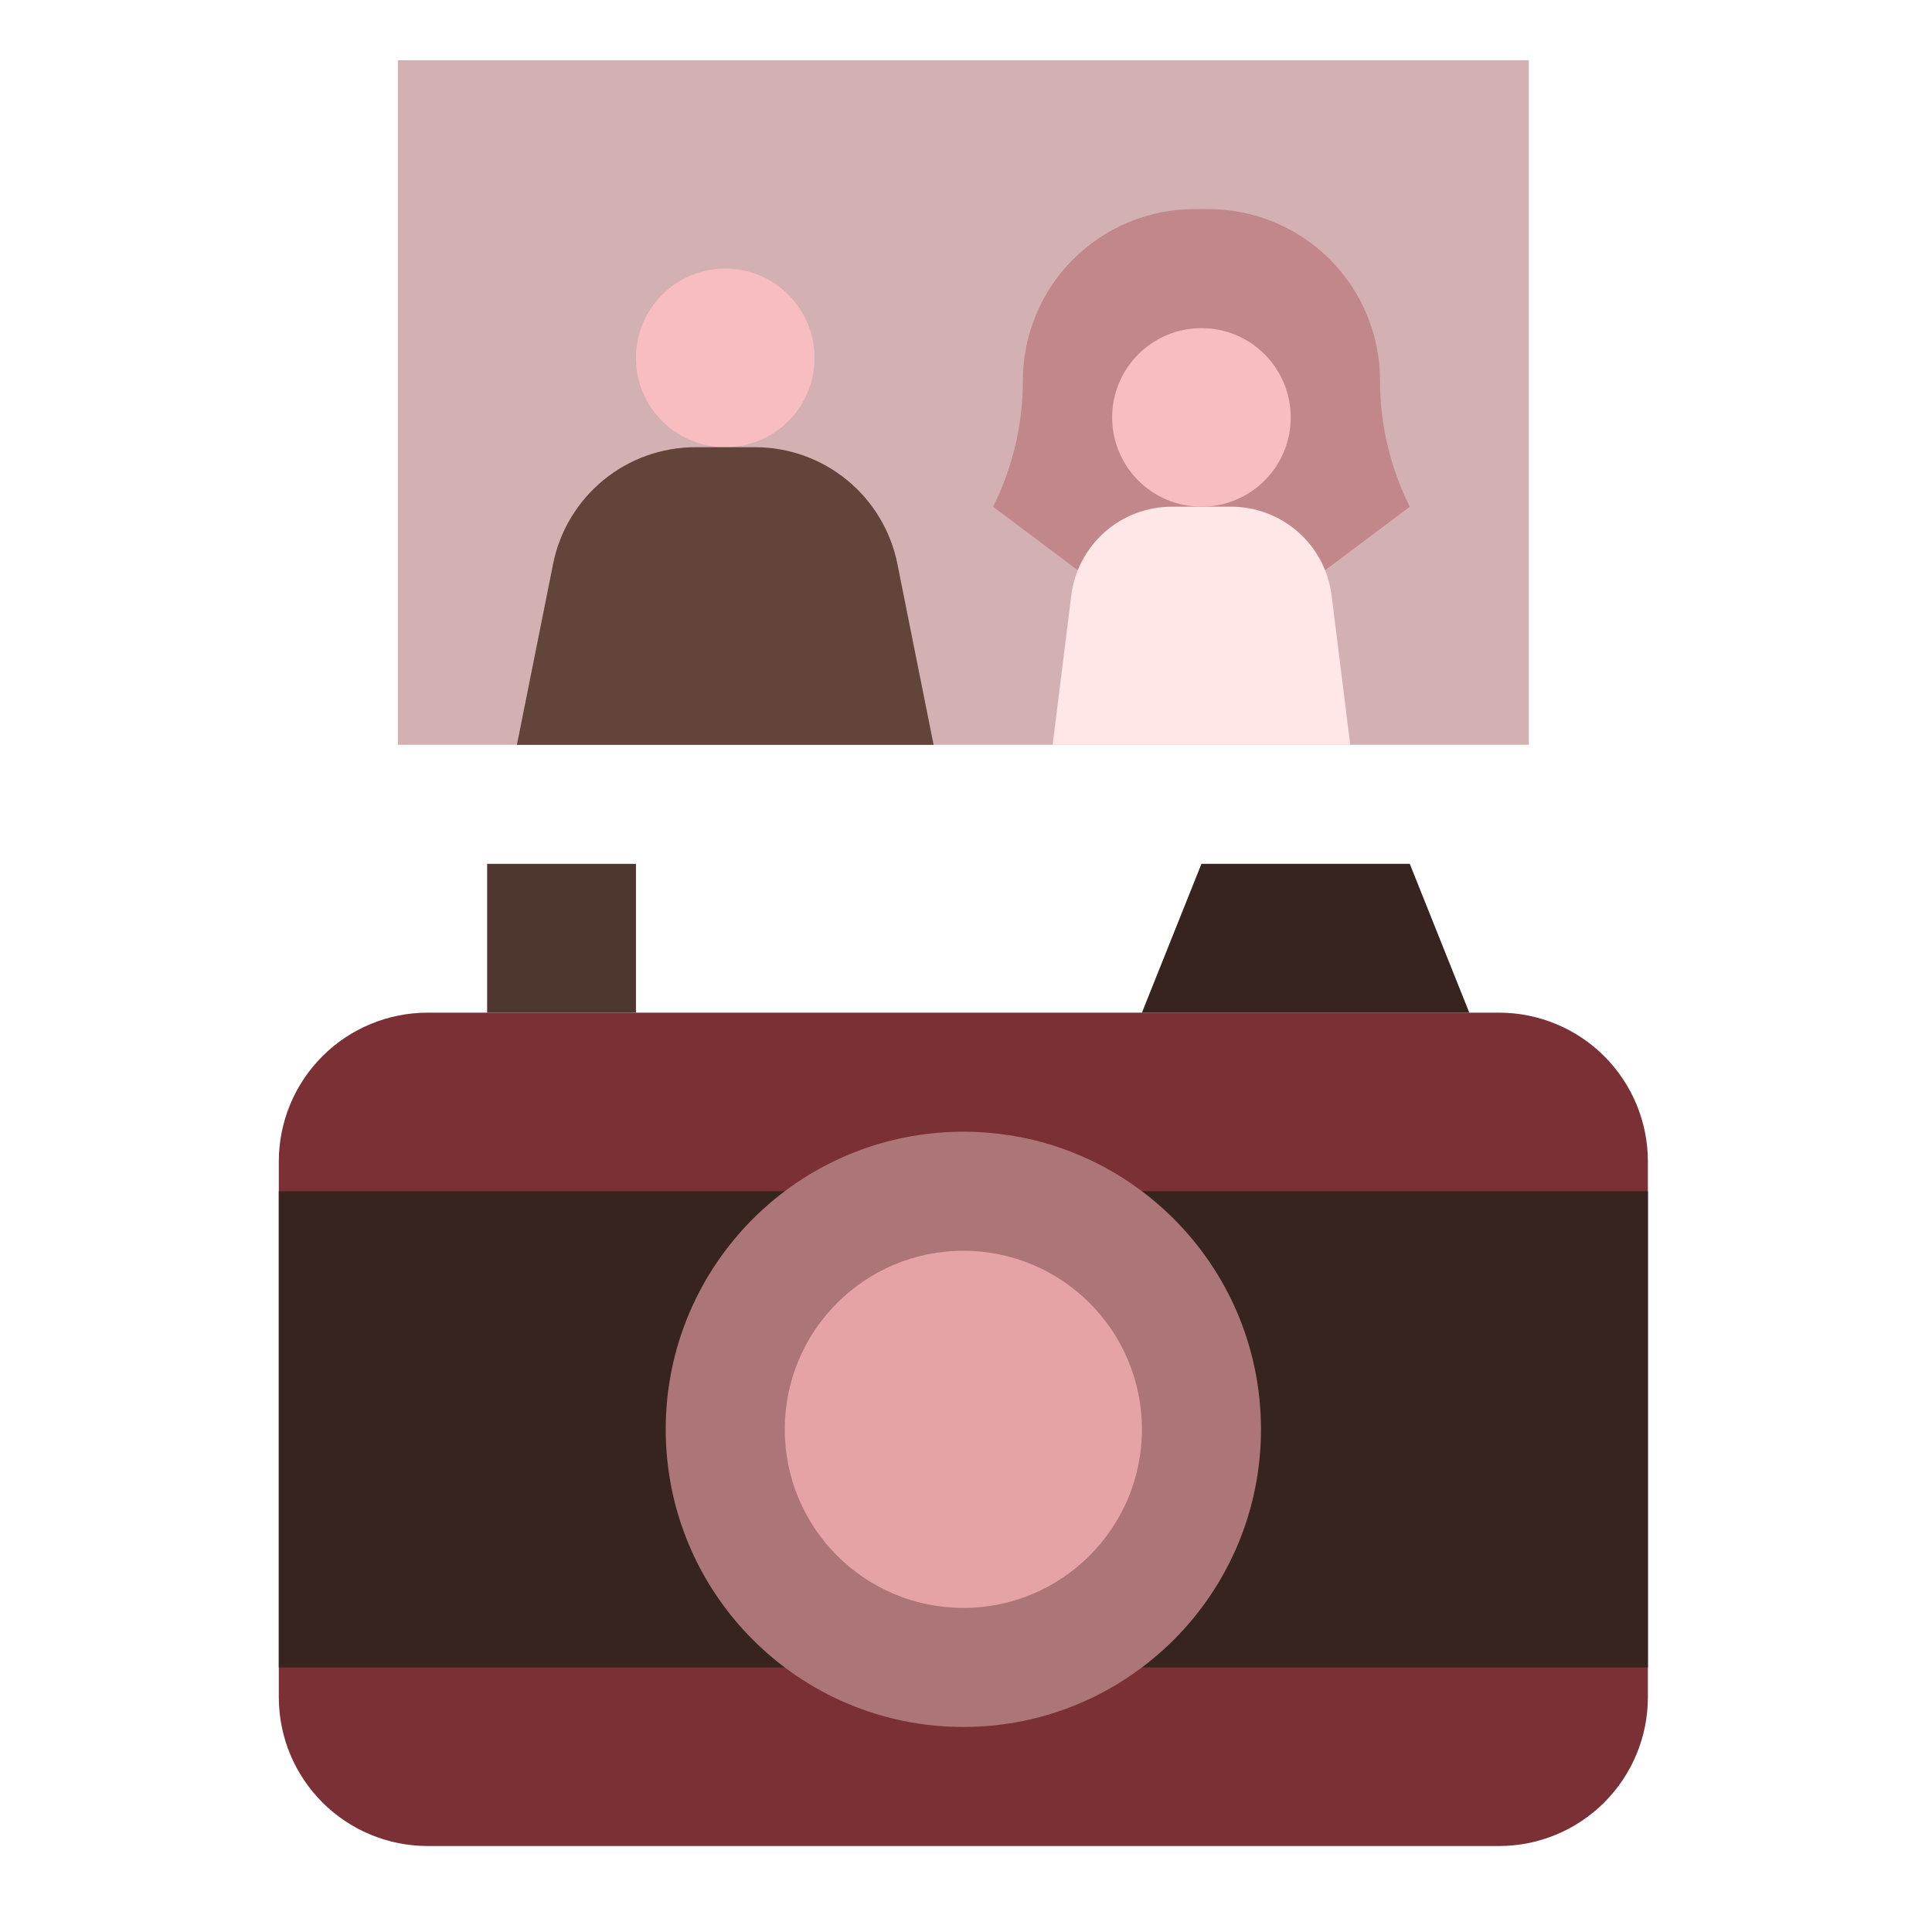 <svg width="71" height="71" viewBox="0 0 71 71" fill="none" xmlns="http://www.w3.org/2000/svg">
<g id="Frame">
<g id="Layer 11">
<path id="Vector" d="M14.621 2.215H56.184V27.371H14.621V2.215Z" fill="#D3B1B3"/>
<path id="Vector_2" d="M48.697 20.955L51.809 18.621C51.089 17.183 50.715 15.596 50.715 13.988C50.715 12.316 50.051 10.712 48.868 9.53C47.686 8.348 46.083 7.684 44.41 7.684H43.894C42.222 7.684 40.619 8.348 39.436 9.53C38.254 10.712 37.59 12.316 37.59 13.988C37.59 15.596 37.215 17.183 36.496 18.621L39.608 20.955H48.697Z" fill="#C1878A"/>
<path id="Vector_3" d="M55.09 67.84H15.715C14.264 67.84 12.873 67.264 11.848 66.238C10.822 65.213 10.246 63.822 10.246 62.371V42.684C10.246 41.233 10.822 39.842 11.848 38.817C12.873 37.791 14.264 37.215 15.715 37.215H55.09C56.54 37.215 57.931 37.791 58.957 38.817C59.982 39.842 60.559 41.233 60.559 42.684V62.371C60.559 63.822 59.982 65.213 58.957 66.238C57.931 67.264 56.54 67.84 55.09 67.84Z" fill="#7A3034"/>
<path id="Vector_4" d="M10.246 43.777H60.559V61.277H10.246V43.777Z" fill="#38241E"/>
<path id="Vector_5" d="M26.652 16.434C28.465 16.434 29.934 14.964 29.934 13.152C29.934 11.34 28.465 9.871 26.652 9.871C24.84 9.871 23.371 11.34 23.371 13.152C23.371 14.964 24.84 16.434 26.652 16.434Z" fill="#F8BDC0"/>
<path id="Vector_6" d="M49.621 27.371L48.934 21.877C48.822 20.978 48.385 20.152 47.706 19.552C47.026 18.953 46.152 18.622 45.246 18.621H43.059C42.153 18.622 41.278 18.953 40.599 19.552C39.92 20.152 39.483 20.978 39.37 21.877L38.684 27.371H49.621Z" fill="#FFE6E7"/>
<path id="Vector_7" d="M18.996 27.371L20.326 20.723C20.568 19.514 21.222 18.425 22.176 17.643C23.13 16.861 24.325 16.434 25.559 16.434H27.746C28.98 16.434 30.175 16.861 31.129 17.643C32.083 18.425 32.737 19.514 32.979 20.723L34.309 27.371H18.996Z" fill="#63443B"/>
<path id="Vector_8" d="M44.152 18.621C45.965 18.621 47.434 17.152 47.434 15.34C47.434 13.528 45.965 12.059 44.152 12.059C42.34 12.059 40.871 13.528 40.871 15.34C40.871 17.152 42.34 18.621 44.152 18.621Z" fill="#F8BDC0"/>
<path id="Vector_9" d="M17.902 37.215V31.746H23.371V37.215" fill="#4E372F"/>
<path id="Vector_10" d="M41.965 37.215L44.152 31.746H51.809L53.996 37.215H41.965Z" fill="#38241E"/>
<path id="Vector_11" d="M35.402 63.465C41.443 63.465 46.34 58.568 46.34 52.527C46.34 46.487 41.443 41.59 35.402 41.59C29.362 41.59 24.465 46.487 24.465 52.527C24.465 58.568 29.362 63.465 35.402 63.465Z" fill="#AC7679"/>
<path id="Vector_12" d="M35.402 59.09C39.027 59.09 41.965 56.152 41.965 52.527C41.965 48.903 39.027 45.965 35.402 45.965C31.778 45.965 28.84 48.903 28.84 52.527C28.84 56.152 31.778 59.09 35.402 59.09Z" fill="#E5A3A7"/>
</g>
</g>
</svg>
